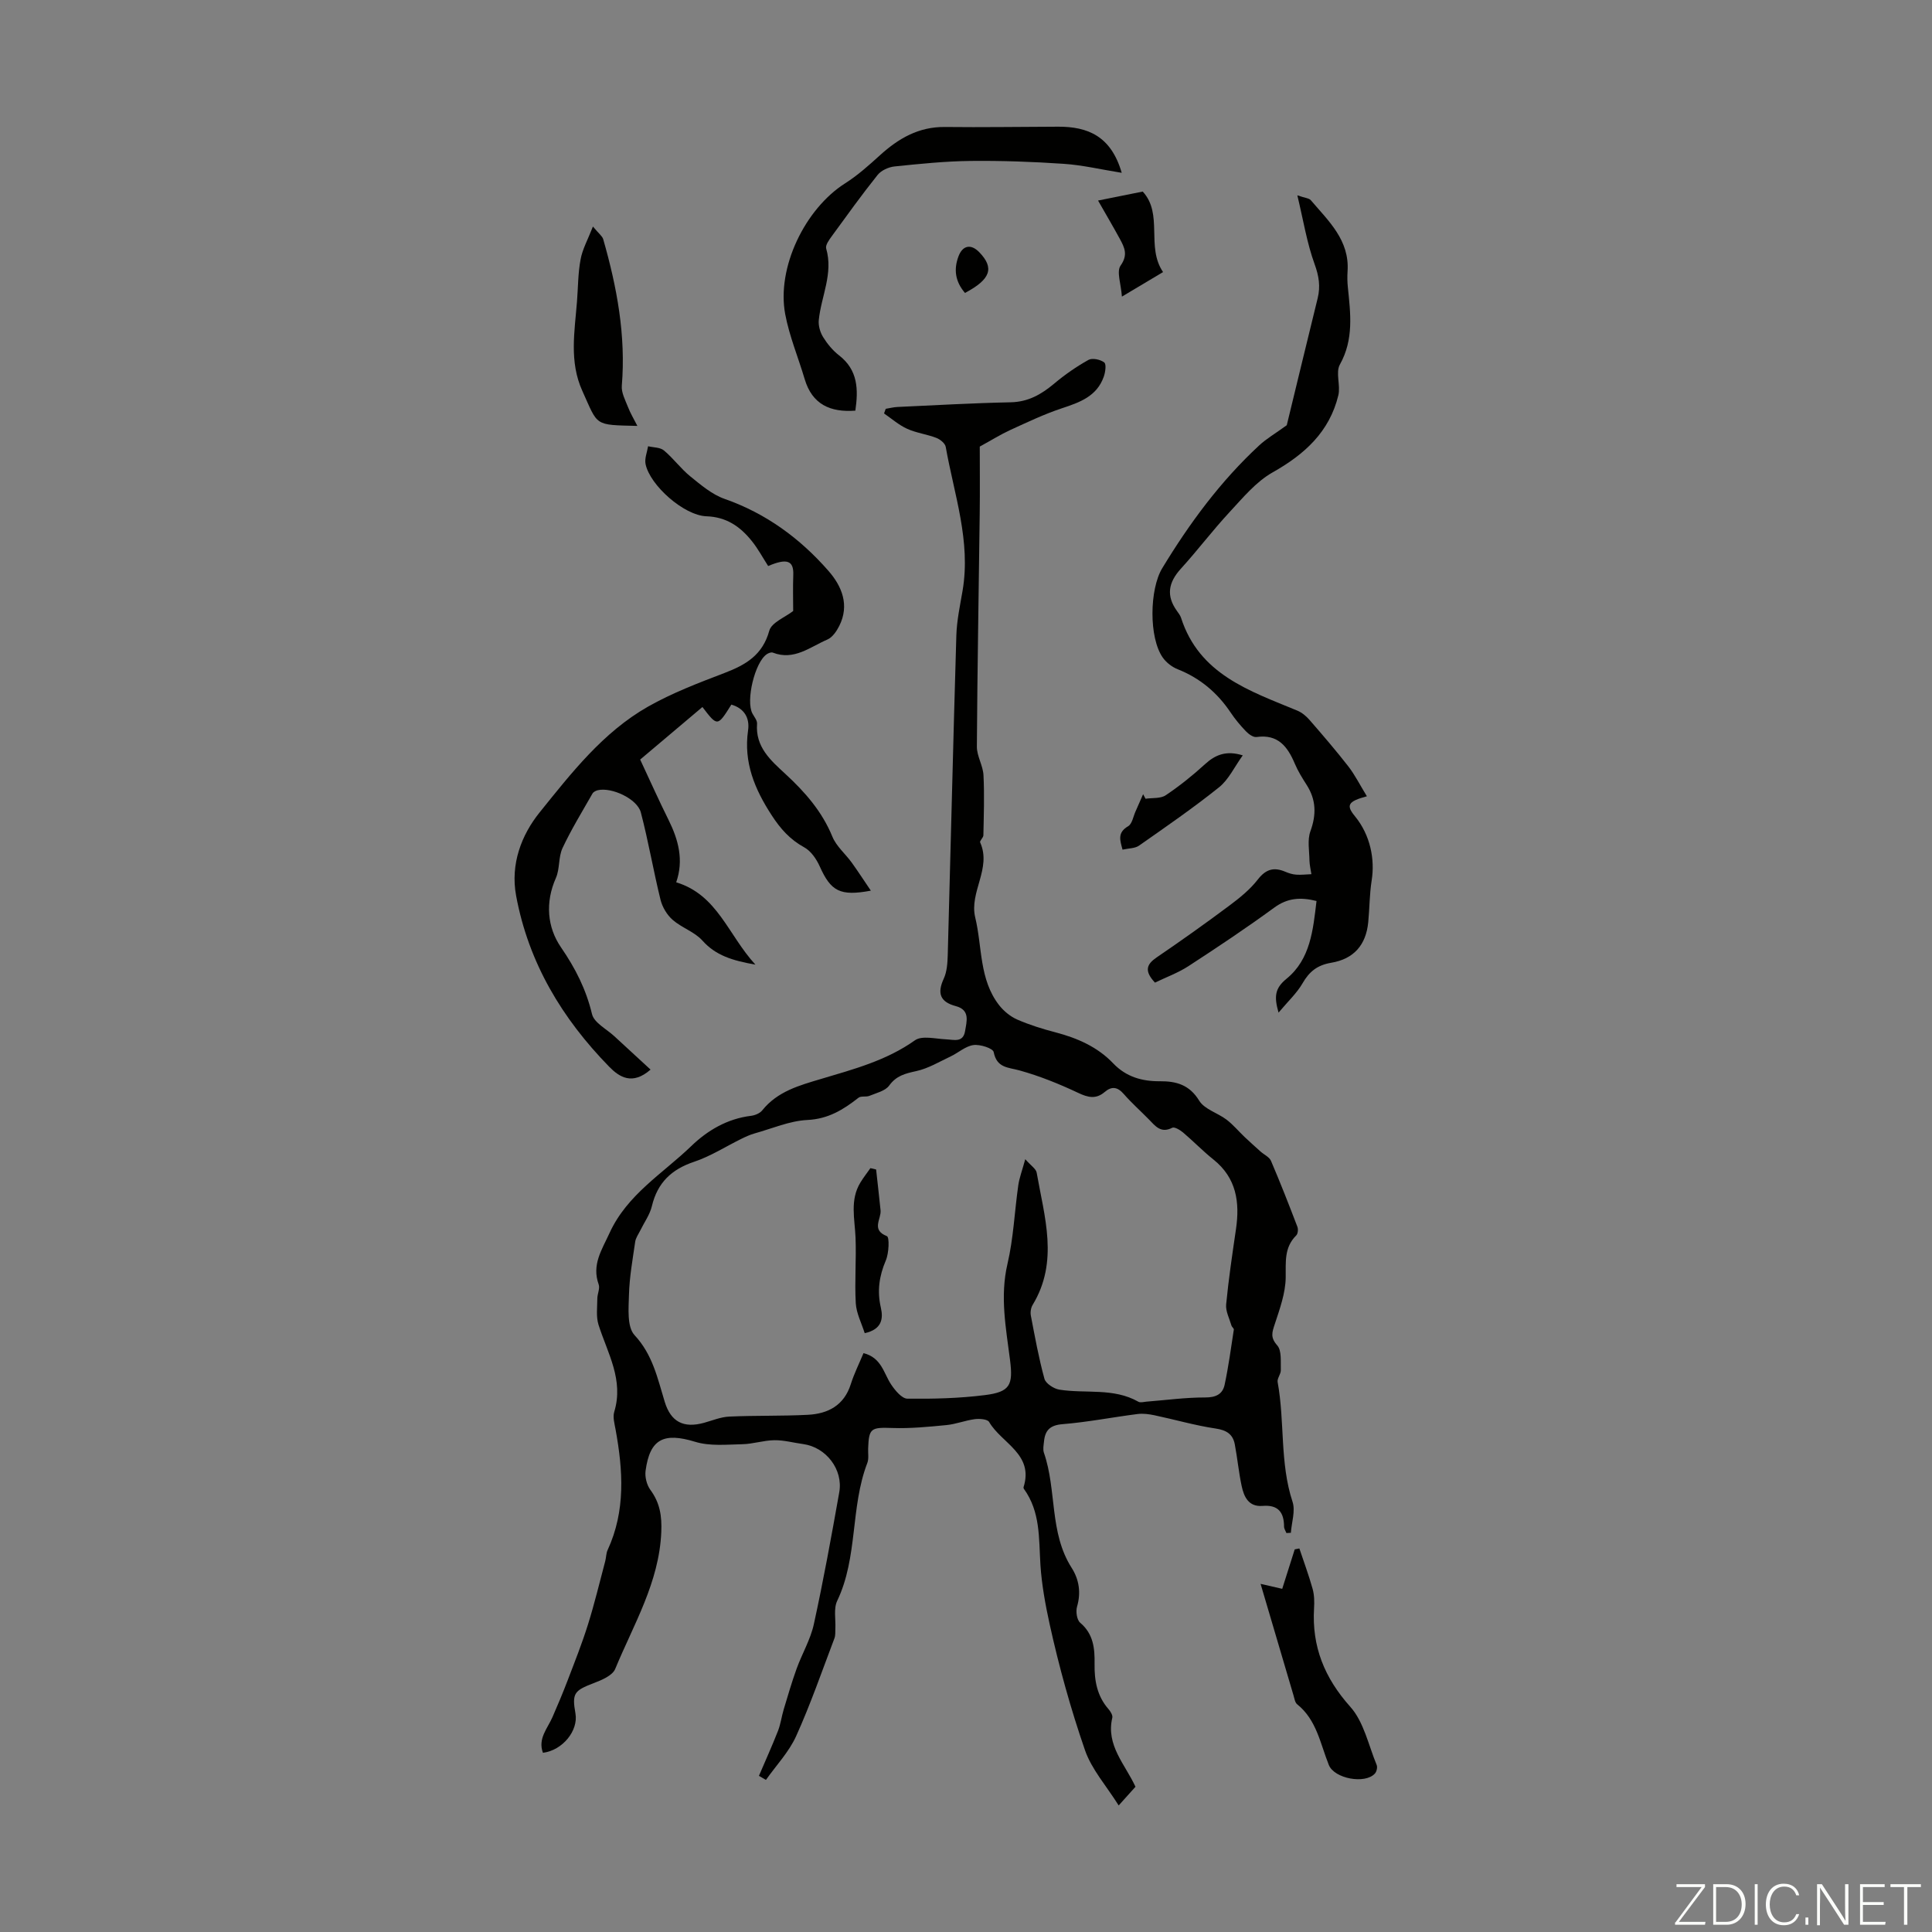 <svg enable-background="new 0 0 400 400" viewBox="0 0 400 400" xmlns="http://www.w3.org/2000/svg"><rect x="0" y="0" width="400" height="400" fill="#808080" stroke="none"/><path d="m346.9 398 5.4-7.3h-5.2v-.6h5.9v.6l-5.4 7.2h5.5l-.1.6h-6.2v-.5z" fill="#fbfcfa"/><path d="m354.7 390.1h2.8c2.3 0 3.9 1.6 3.9 4.1s-1.6 4.3-3.9 4.3h-2.8zm.6 7.8h2c2.2 0 3.3-1.6 3.3-3.6 0-1.8-1-3.6-3.3-3.6h-2z" fill="#fbfcfa"/><path d="m363.9 390.1v8.4h-.6v-8.4z" fill="#fbfcfa"/><path d="m372.5 396.3c-.4 1.3-1.4 2.3-3.2 2.3-2.4 0-3.7-1.9-3.7-4.3 0-2.3 1.2-4.3 3.7-4.3 1.8 0 2.9 1 3.2 2.4h-.6c-.4-1.1-1.1-1.8-2.5-1.8-2.1 0-3 1.9-3 3.7s.9 3.7 3 3.7c1.4 0 2.1-.7 2.5-1.7z" fill="#fbfcfa"/><path d="m373.8 398.5v-1.5h.6v1.5z" fill="#fbfcfa"/><path d="m376.2 398.5v-8.4h1c1.3 2 4.4 6.7 4.9 7.6-.1-1.2-.1-2.4-.1-3.8v-3.8h.7v8.4h-.9c-1.2-1.9-4.4-6.8-5-7.7.1 1.1 0 2.3 0 3.9v3.9h-.6z" fill="#fbfcfa"/><path d="m390 394.4h-4.3v3.5h4.7l-.1.6h-5.2v-8.4h5.1v.6h-4.5v3.1h4.3z" fill="#fbfcfa"/><path d="m394.2 390.7h-2.8v-.6h6.3v.6h-2.8v7.8h-.7z" fill="#fbfcfa"/><g fill="#010100"><path d="m112.41 362.9c-1.09-2.93.94-5.03 1.97-7.38 1.1-2.52 2.17-5.06 3.15-7.63 1.46-3.82 2.97-7.62 4.19-11.51 1.36-4.34 2.42-8.77 3.59-13.17.2-.75.17-1.6.49-2.29 3.75-8.11 3.19-16.49 1.65-24.95-.22-1.21-.61-2.57-.28-3.66 2.02-6.62-1.38-12.14-3.25-18.02-.53-1.67-.26-3.61-.25-5.42 0-.99.58-2.1.28-2.94-1.47-4.09.65-7.15 2.25-10.65 3.65-7.98 11-12.29 16.91-17.99 3.38-3.26 7.47-5.67 12.37-6.27.83-.1 1.85-.52 2.34-1.14 3.15-3.93 7.68-5.16 12.18-6.5 6.73-2.01 13.5-3.79 19.42-7.99 1.46-1.04 4.25-.31 6.42-.21 1.68.08 3.56.74 3.97-1.71.33-2.02 1.09-4.37-1.94-5.17-3.22-.86-3.88-2.64-2.48-5.67.67-1.45.78-3.25.83-4.9.61-22.04 1.12-44.09 1.78-66.13.09-3.11.76-6.21 1.29-9.29 1.75-10.28-1.75-19.94-3.49-29.8-.13-.72-1.15-1.55-1.94-1.85-1.98-.76-4.15-1.02-6.06-1.89-1.72-.78-3.19-2.09-4.77-3.17.12-.32.23-.64.35-.96.8-.13 1.6-.34 2.41-.38 7.82-.36 15.64-.81 23.47-.97 3.63-.08 6.34-1.64 8.99-3.86 2.2-1.85 4.6-3.52 7.11-4.92.8-.44 2.47-.08 3.26.53.47.36.23 2.03-.1 2.96-1.44 4.07-4.98 5.31-8.7 6.54-3.65 1.21-7.15 2.89-10.66 4.49-2 .92-3.88 2.1-6.31 3.43 0 4.26.05 9.05-.01 13.85-.2 16.09-.49 32.18-.59 48.27-.01 1.97 1.27 3.92 1.37 5.91.21 4.14.06 8.3-.02 12.45-.01.5-.81 1.15-.67 1.47 2.42 5.38-2.29 10.27-1.02 15.54 1.48 6.12.79 12.86 4.97 18.19.96 1.22 2.32 2.33 3.73 2.95 2.55 1.11 5.25 1.95 7.94 2.65 4.51 1.19 8.67 3 11.93 6.42 2.67 2.8 5.97 3.73 9.67 3.7 3.37-.02 6.1.71 8.13 4.02 1.09 1.79 3.82 2.53 5.66 3.93 1.37 1.04 2.49 2.4 3.75 3.6 1.08 1.02 2.19 2.01 3.29 3 .72.65 1.81 1.12 2.16 1.92 1.93 4.51 3.72 9.08 5.47 13.66.2.51.11 1.45-.24 1.79-2.53 2.51-2.14 5.5-2.18 8.72-.04 3.23-1.23 6.5-2.26 9.64-.56 1.7-.96 2.75.5 4.4.97 1.09.69 3.37.75 5.13.03.82-.8 1.72-.66 2.47 1.51 8.2.42 16.71 3.09 24.8.62 1.89-.2 4.26-.35 6.41-.31.02-.61.04-.92.05-.17-.44-.49-.89-.49-1.33-.01-2.98-1.23-4.55-4.44-4.29-2.91.24-3.87-1.89-4.35-4.17-.6-2.83-.87-5.73-1.41-8.58-.4-2.11-1.73-2.94-3.97-3.27-4.25-.63-8.42-1.85-12.64-2.74-1.15-.24-2.38-.41-3.53-.26-5.19.66-10.34 1.68-15.54 2.1-2.59.21-3.6 1.29-3.82 3.58-.08.78-.26 1.64-.02 2.33 2.69 7.75 1.08 16.52 5.74 23.83 1.54 2.41 1.97 5.12 1.12 8.04-.29 1-.04 2.75.65 3.33 2.75 2.32 3.03 5.33 2.98 8.5-.06 3.46.51 6.67 2.88 9.38.42.48.91 1.28.79 1.79-1.35 5.7 2.65 9.63 4.8 14.29-1.01 1.12-1.96 2.18-3.48 3.87-2.56-4.08-5.6-7.47-6.97-11.43-2.95-8.53-5.38-17.28-7.32-26.09-.89-4.03-1.66-8.34-1.91-12.28-.35-5.6.02-10.97-3.43-15.76-.06-.08-.09-.23-.07-.32 2.19-6.87-4.56-9.11-7.12-13.51-.34-.59-1.98-.72-2.96-.59-1.99.26-3.91 1.04-5.9 1.23-3.72.36-7.47.73-11.18.6-4.41-.15-4.86.01-5.01 4.24-.04 1.01.17 2.11-.17 3-3.54 9.19-1.91 19.5-6.24 28.55-.77 1.62-.28 3.84-.38 5.78-.03.65.04 1.36-.18 1.95-2.58 6.79-4.95 13.67-7.94 20.28-1.49 3.29-4.13 6.05-6.25 9.06-.48-.28-.97-.56-1.45-.84 1.32-3.1 2.72-6.18 3.95-9.32.55-1.42.74-2.97 1.18-4.44.85-2.82 1.67-5.65 2.67-8.42 1.12-3.1 2.88-6.05 3.57-9.23 1.98-9.05 3.64-18.18 5.26-27.3.84-4.74-2.76-9.34-7.47-9.98-2-.27-3.99-.83-5.98-.8-2.22.03-4.43.79-6.65.83-3.25.07-6.71.43-9.73-.5-6.47-1.98-9.38-.64-10.27 6-.17 1.27.24 2.93 1 3.96 1.98 2.69 2.4 5.44 2.25 8.77-.45 10.4-5.74 19.1-9.54 28.3-.57 1.38-2.83 2.32-4.49 2.95-4.01 1.53-4.48 2.11-3.74 6.26.63 3.57-2.66 7.63-6.73 8.15zm99.86-122.9c1.19 1.35 2.22 1.99 2.36 2.78 1.6 9.17 4.62 18.4-.83 27.38-.37.61-.51 1.53-.37 2.24.84 4.38 1.63 8.78 2.81 13.06.27.98 1.93 2.06 3.08 2.25 5.45.87 11.22-.43 16.38 2.51.41.23 1.08.03 1.63-.02 4.06-.32 8.13-.88 12.19-.87 2.21.01 3.6-.68 4.02-2.61.81-3.77 1.32-7.61 1.91-11.43.04-.25-.4-.54-.49-.85-.42-1.45-1.23-2.96-1.1-4.37.5-5.2 1.27-10.37 2.03-15.55.83-5.62.11-10.65-4.68-14.47-2.18-1.74-4.13-3.77-6.27-5.58-.62-.52-1.78-1.22-2.24-.98-2.35 1.21-3.5-.35-4.83-1.72-1.72-1.76-3.58-3.4-5.19-5.25-1.3-1.5-2.51-1.68-3.97-.43-1.8 1.53-3.44 1.15-5.5.17-3.9-1.84-7.95-3.48-12.09-4.63-2.41-.67-4.73-.49-5.39-3.81-.15-.78-2.81-1.64-4.19-1.45-1.64.22-3.1 1.58-4.7 2.34-2.35 1.11-4.66 2.51-7.14 3.05-2.28.5-4.12.94-5.61 3-.81 1.11-2.65 1.53-4.08 2.12-.7.29-1.73-.02-2.26.39-3.14 2.47-6.26 4.4-10.59 4.61-3.68.18-7.29 1.77-10.92 2.78-.94.26-1.84.68-2.72 1.11-3.27 1.6-6.39 3.62-9.8 4.76-4.7 1.57-7.59 4.33-8.75 9.17-.42 1.78-1.59 3.38-2.41 5.06-.38.77-.94 1.53-1.05 2.34-.53 3.65-1.19 7.31-1.29 10.98-.08 2.83-.42 6.64 1.15 8.34 3.78 4.06 4.77 8.97 6.26 13.83 1.26 4.11 3.87 5.51 8.16 4.32 1.72-.48 3.44-1.2 5.18-1.28 5.43-.25 10.88-.09 16.3-.37 4.18-.22 7.49-1.95 8.88-6.35.69-2.18 1.73-4.26 2.63-6.42 3.76.95 4.17 4.18 5.73 6.51.82 1.22 2.21 2.91 3.36 2.92 5.35.06 10.75-.07 16.05-.74 5.21-.66 5.85-2.07 5.2-7.24-.84-6.62-2.12-13.16-.53-19.94 1.24-5.29 1.46-10.82 2.23-16.23.22-1.56.79-3.03 1.45-5.43z"/><path d="m134.69 221.45c-3.79 3.31-6.47 1.54-8.56-.59-9.73-9.96-16.69-21.48-19.27-35.39-1.23-6.61 1.14-12.63 4.84-17.24 6.55-8.13 13.13-16.62 22.45-21.92 5-2.84 10.47-4.92 15.86-6.98 4.39-1.68 7.87-3.7 9.26-8.74.47-1.72 3.29-2.79 4.95-4.09 0-2.19-.08-4.84.02-7.48.11-2.97-1.31-3.49-5.2-1.83-1.13-1.75-2.12-3.62-3.43-5.23-2.38-2.95-5.22-4.93-9.35-5.07-4.65-.16-11.7-6.41-12.6-10.8-.24-1.15.32-2.47.52-3.7 1.11.27 2.49.21 3.28.87 1.95 1.63 3.49 3.77 5.46 5.37 2.2 1.78 4.5 3.75 7.1 4.66 8.59 3.01 15.62 8.18 21.5 14.9 2.79 3.19 4.41 7.1 2.23 11.42-.55 1.09-1.41 2.35-2.45 2.8-3.58 1.53-6.9 4.42-11.29 2.71-.33-.13-.89.08-1.23.31-2.49 1.62-4.42 9.68-2.99 12.31.37.68 1 1.43.95 2.1-.37 4.8 2.8 7.57 5.85 10.38 4.06 3.74 7.61 7.78 9.75 13.01.81 1.98 2.67 3.53 3.98 5.33 1.32 1.83 2.54 3.73 3.98 5.84-6.4 1.2-8.28.11-10.58-5.02-.68-1.51-1.81-3.18-3.2-3.94-2.96-1.62-4.94-3.85-6.76-6.66-3.52-5.41-5.83-10.94-4.88-17.56.37-2.57-.77-4.55-3.46-5.34-2.87 4.58-2.87 4.58-5.99.5-4.23 3.57-8.46 7.14-12.89 10.88 1.98 4.23 3.84 8.4 5.87 12.48 2.05 4.13 3.19 8.34 1.59 12.93 8.58 2.62 10.7 10.83 16.4 17.05-4.82-.86-8.23-1.91-10.98-4.99-1.62-1.81-4.28-2.64-6.15-4.28-1.17-1.02-2.13-2.63-2.51-4.14-1.48-6-2.51-12.12-4.08-18.1-.75-2.85-6.1-5.29-8.93-4.6-.4.1-.89.35-1.08.68-2.13 3.74-4.39 7.42-6.21 11.3-.87 1.87-.53 4.29-1.37 6.19-2.24 5.06-1.8 10.2 1.06 14.36 2.99 4.35 5.19 8.69 6.42 13.82.43 1.8 3.02 3.09 4.64 4.6 2.48 2.27 4.95 4.55 7.48 6.89z"/><path d="m283 164.86c-3.99 1.07-4.33 1.88-2.47 4.14 3.21 3.91 4.15 8.96 3.46 13.28-.46 2.92-.43 5.77-.71 8.64-.46 4.75-3.01 7.63-7.67 8.41-2.84.48-4.52 1.79-5.92 4.23-1.18 2.05-3.01 3.74-4.98 6.09-.96-3.35-.75-5.05 1.65-7.01 4.96-4.04 5.5-10.13 6.21-16.1-3.35-.84-6.03-.62-8.76 1.38-5.78 4.22-11.74 8.2-17.74 12.1-2.17 1.41-4.68 2.32-6.95 3.42-2.26-2.43-1.75-3.79.37-5.23 5.08-3.46 10.1-7.03 15.03-10.71 2.13-1.59 4.28-3.32 5.89-5.4 1.68-2.17 3.35-2.62 5.71-1.61.71.3 1.49.55 2.26.6 1.04.07 2.09-.06 3.13-.1-.14-.95-.38-1.9-.4-2.85-.03-2.03-.46-4.24.2-6.05 1.25-3.44 1.19-6.5-.78-9.58-.9-1.41-1.8-2.85-2.45-4.39-1.5-3.55-3.48-6.16-7.93-5.53-.67.1-1.62-.59-2.18-1.17-1.16-1.2-2.25-2.51-3.18-3.9-2.76-4.11-6.33-7.12-10.96-8.96-1.17-.46-2.35-1.38-3.08-2.4-2.92-4.13-2.76-14.17-.12-18.52 5.65-9.32 12.07-18.02 20.1-25.45 1.47-1.36 3.24-2.39 5.68-4.15 1.95-8.04 4.16-17.17 6.4-26.3.6-2.45.26-4.6-.64-7.07-1.58-4.34-2.31-8.98-3.57-14.23 1.61.56 2.42.59 2.78 1 3.66 4.31 8.04 8.26 7.62 14.7-.07 1.11-.06 2.24.06 3.34.55 5.44 1.26 10.78-1.65 15.99-.93 1.66.17 4.33-.32 6.37-1.83 7.56-6.98 12.23-13.62 15.97-3.45 1.95-6.19 5.3-8.96 8.28-3.48 3.75-6.57 7.86-10.01 11.64-2.65 2.91-3.06 5.64-.84 8.74.32.45.69.92.86 1.43 3.77 11.74 14.18 15.13 24.06 19.22.95.39 1.84 1.13 2.52 1.91 2.77 3.18 5.52 6.38 8.11 9.71 1.36 1.78 2.38 3.83 3.79 6.12z"/><path d="m232.24 35.78c-4.29-.69-8.11-1.6-11.98-1.86-6.43-.44-12.89-.67-19.33-.6-5.24.06-10.49.6-15.72 1.14-1.24.13-2.77.82-3.52 1.77-3.28 4.1-6.35 8.38-9.45 12.63-.56.77-1.39 1.89-1.19 2.59 1.51 5.19-1.03 9.88-1.53 14.81-.12 1.15.28 2.53.89 3.52.87 1.41 1.99 2.77 3.29 3.78 3.96 3.06 4.02 7.1 3.39 11.46-5.2.39-8.94-1.3-10.49-6.53-1.33-4.49-3.17-8.87-4.03-13.44-1.81-9.64 4.1-21.82 12.4-27.09 2.6-1.65 4.94-3.75 7.23-5.83 3.84-3.48 8.01-5.9 13.43-5.84 7.82.09 15.65-.04 23.48-.06 6.07-.01 10.92 1.91 13.13 9.55z"/><path d="m269.02 320.59c.93 2.79 1.96 5.56 2.75 8.39.35 1.27.37 2.68.29 4.01-.47 7.91 2.15 14.39 7.51 20.39 2.81 3.14 3.76 7.95 5.46 12.05.19.47-.01 1.36-.36 1.75-2.02 2.27-8.41 1.08-9.55-1.76-1.77-4.4-2.51-9.33-6.56-12.57-.45-.36-.56-1.2-.75-1.83-2.22-7.5-4.43-14.99-6.82-23.1 1.52.35 2.69.62 4.48 1.03.81-2.55 1.7-5.36 2.59-8.17.32-.07.64-.13.96-.19z"/><path d="m122.76 46.9c1.23 1.49 1.94 1.98 2.13 2.63 2.84 9.9 4.71 19.93 3.85 30.33-.12 1.42.7 2.95 1.26 4.37.51 1.32 1.25 2.55 1.96 3.95-9.06-.22-8.08.07-11.39-7.24-2.75-6.05-1.6-12.29-1.11-18.51.23-2.9.2-5.85.74-8.69.37-2.11 1.48-4.08 2.56-6.84z"/><path d="m227.34 41.52c3.4-.68 6.21-1.25 9.25-1.86 4.31 4.7.63 11.41 4.21 16.67-2.68 1.59-5.12 3.05-8.52 5.08-.19-2.66-1.15-5.19-.27-6.43 1.56-2.2.82-3.7-.12-5.45-1.38-2.54-2.84-5.01-4.55-8.01z"/><path d="m257.3 156.39c-1.74 2.41-2.92 5.02-4.91 6.61-5.33 4.27-10.97 8.16-16.57 12.08-.84.59-2.13.54-3.41.83-.51-1.91-1.13-3.52 1.16-4.85.83-.48 1.05-2.01 1.53-3.06.53-1.18 1.04-2.38 1.57-3.57.17.31.33.63.5.94 1.41-.21 3.11 0 4.18-.72 2.86-1.92 5.58-4.1 8.13-6.43 2.15-1.97 4.41-2.89 7.82-1.83z"/><path d="m199.79 60.65c-2.04-2.38-2.36-4.88-1.34-7.59.86-2.28 2.59-2.61 4.3-.84 3.15 3.26 2.38 5.6-2.96 8.43z"/><path d="m181.39 242.13c.31 2.81.63 5.63.92 8.44.19 1.8-2.02 4.05 1.32 5.37.54.21.42 3.51-.23 5.02-1.38 3.23-1.82 6.35-1.03 9.77.54 2.34.18 4.51-3.34 5.29-.65-2.07-1.73-4.11-1.85-6.2-.26-4.52.13-9.07-.05-13.6-.16-3.86-1.2-7.76 1-11.38.63-1.04 1.38-1.99 2.08-2.99.39.1.78.19 1.18.28z"/></g></svg>